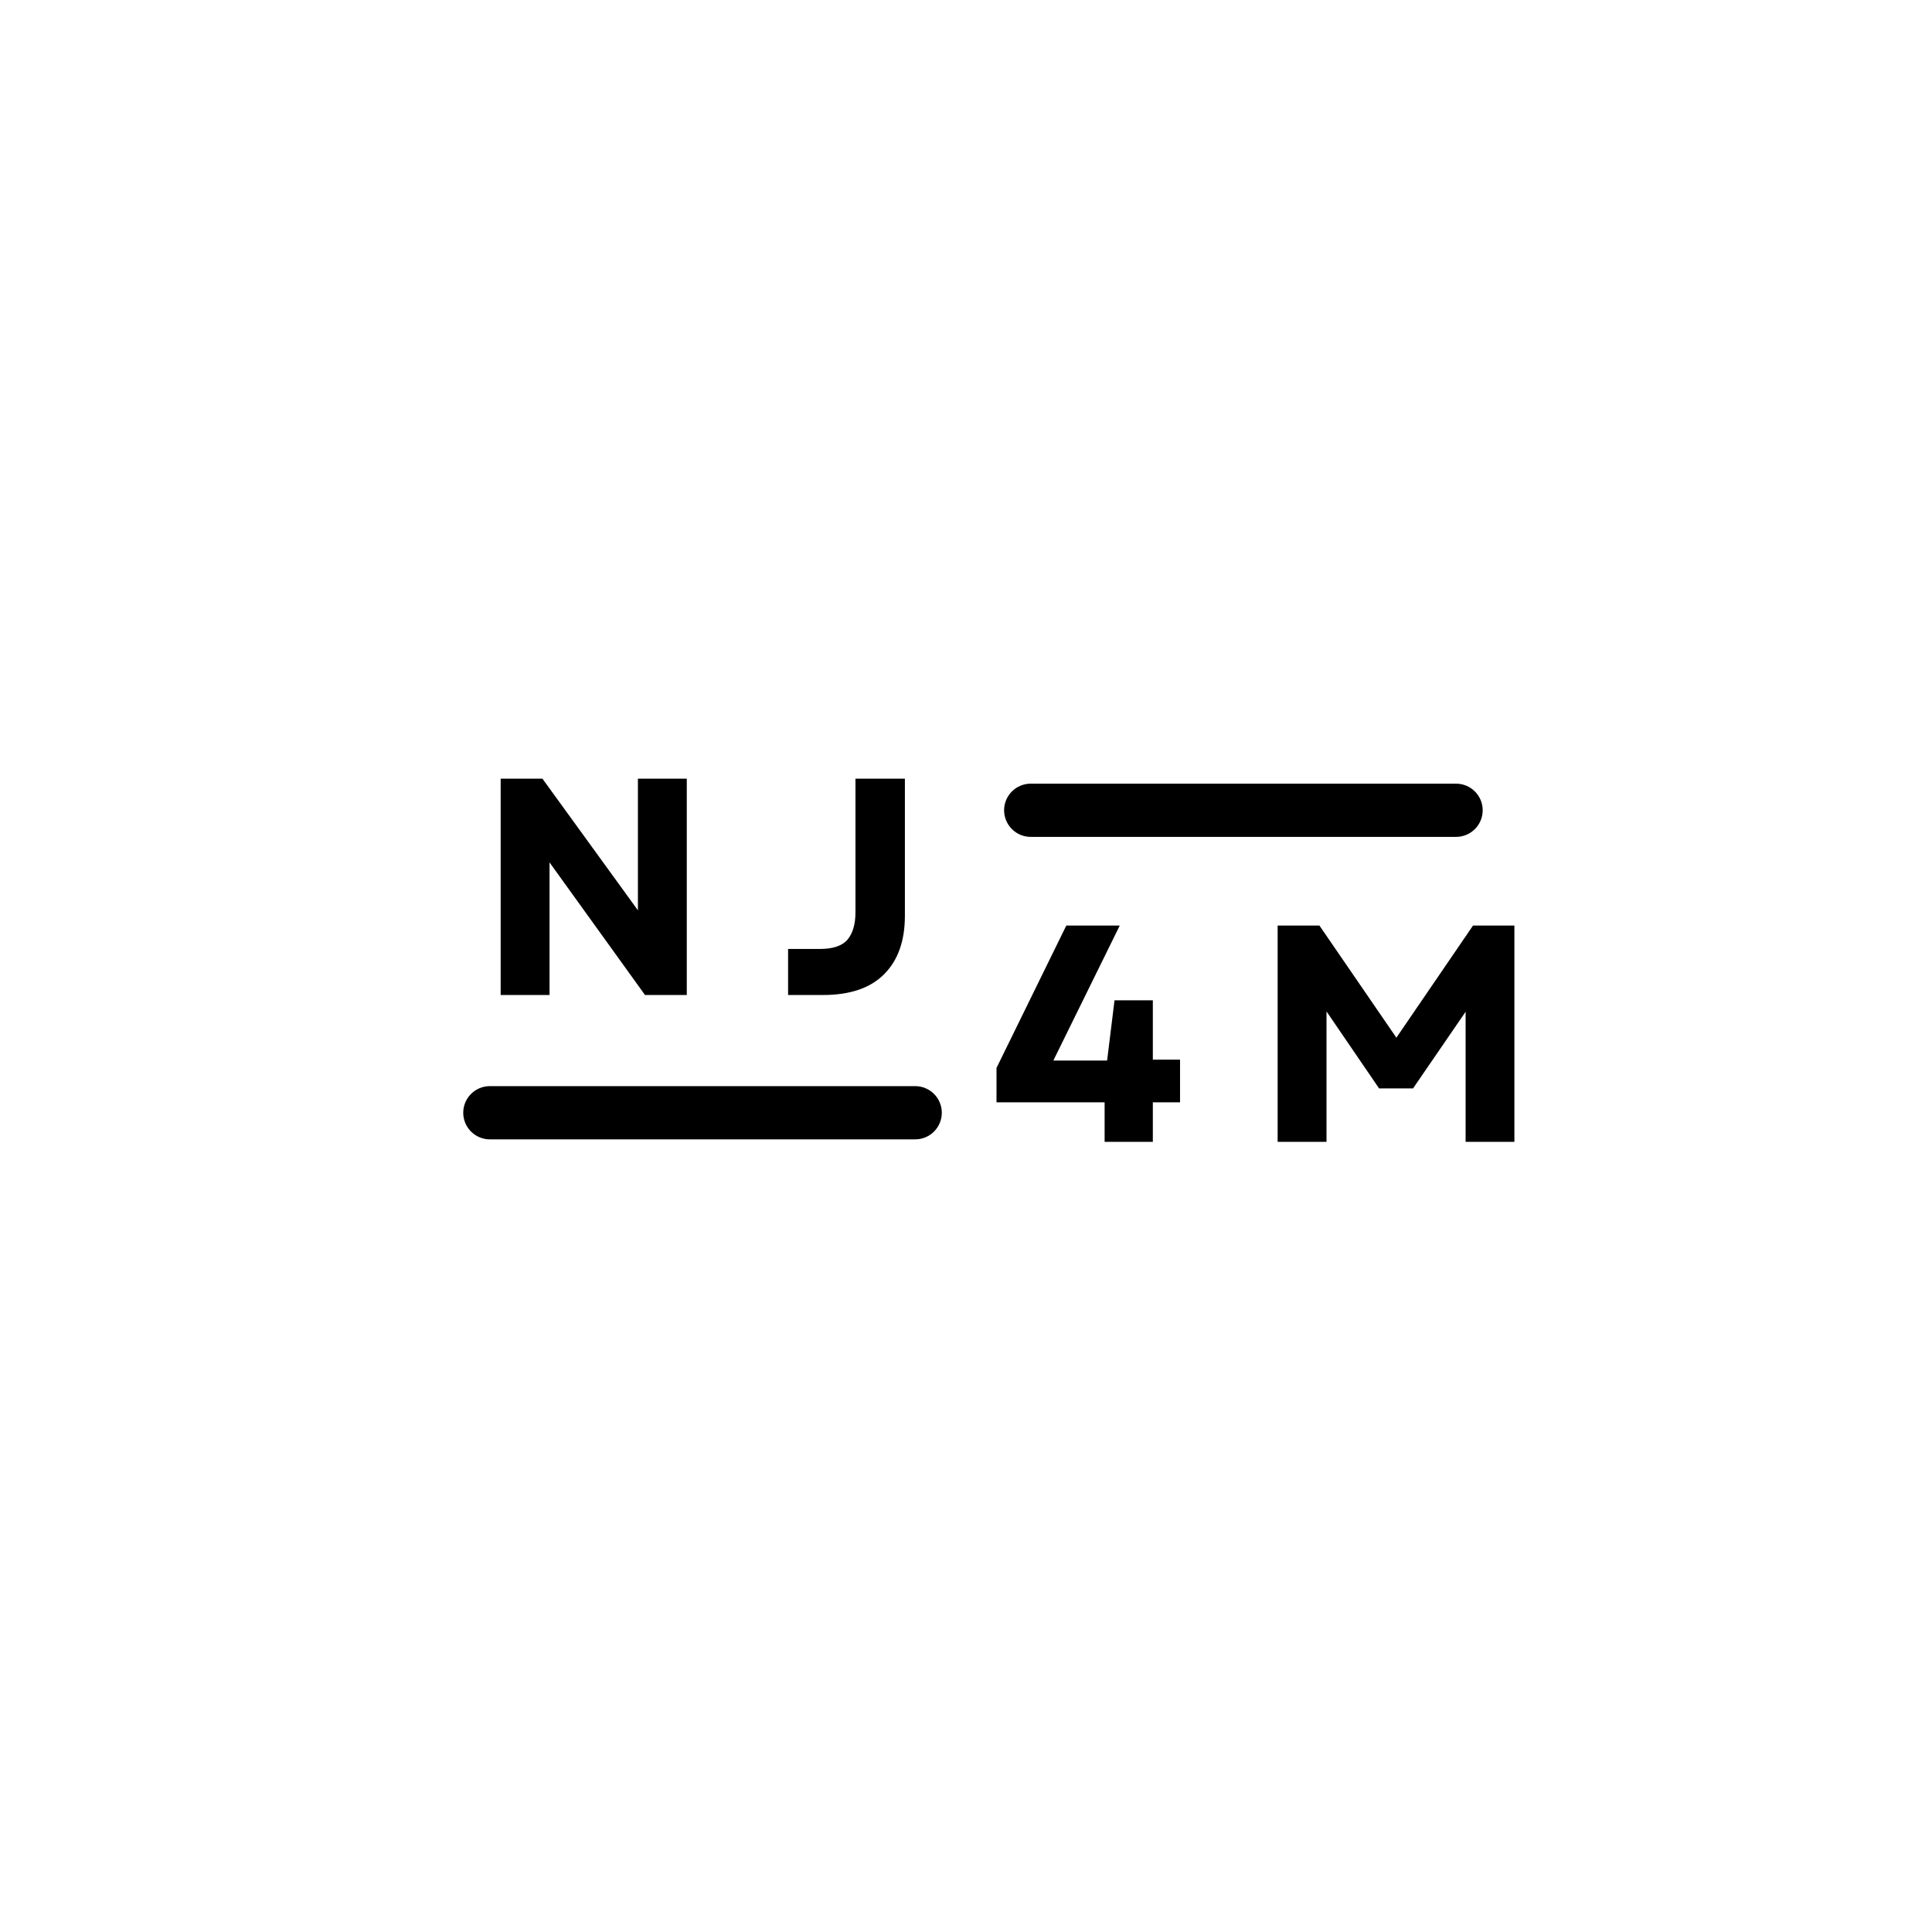 <svg xmlns="http://www.w3.org/2000/svg" xmlns:xlink="http://www.w3.org/1999/xlink" width="500" zoomAndPan="magnify" viewBox="0 0 375 375" height="500" preserveAspectRatio="xMidYMid meet" version="1.0"><defs><g/><clipPath id="e56089b890"><path d="M 89.914 210.816 L 182.84 210.816 L 182.84 221.148 L 89.914 221.148 Z M 89.914 210.816 " clip-rule="nonzero"/></clipPath><clipPath id="19f59ed291"><path d="M 95.078 210.816 L 177.641 210.816 C 179.012 210.816 180.324 211.363 181.293 212.332 C 182.262 213.301 182.805 214.613 182.805 215.984 C 182.805 217.352 182.262 218.668 181.293 219.637 C 180.324 220.605 179.012 221.148 177.641 221.148 L 95.078 221.148 C 93.707 221.148 92.395 220.605 91.426 219.637 C 90.457 218.668 89.914 217.352 89.914 215.984 C 89.914 214.613 90.457 213.301 91.426 212.332 C 92.395 211.363 93.707 210.816 95.078 210.816 Z M 95.078 210.816 " clip-rule="nonzero"/></clipPath><clipPath id="60b0998600"><path d="M 194.895 152.109 L 287.824 152.109 L 287.824 162.438 L 194.895 162.438 Z M 194.895 152.109 " clip-rule="nonzero"/></clipPath><clipPath id="26c5b7aa4f"><path d="M 200.062 152.109 L 282.625 152.109 C 283.992 152.109 285.309 152.652 286.277 153.621 C 287.246 154.59 287.789 155.902 287.789 157.273 C 287.789 158.645 287.246 159.957 286.277 160.926 C 285.309 161.895 283.992 162.438 282.625 162.438 L 200.062 162.438 C 198.691 162.438 197.379 161.895 196.41 160.926 C 195.441 159.957 194.895 158.645 194.895 157.273 C 194.895 155.902 195.441 154.59 196.41 153.621 C 197.379 152.652 198.691 152.109 200.062 152.109 Z M 200.062 152.109 " clip-rule="nonzero"/></clipPath></defs><g clip-path="url(#e56089b890)"><g clip-path="url(#19f59ed291)"><path fill="#000000" d="M 89.914 210.816 L 182.801 210.816 L 182.801 221.148 L 89.914 221.148 Z M 89.914 210.816 " fill-opacity="1" fill-rule="nonzero"/></g></g><g clip-path="url(#60b0998600)"><g clip-path="url(#26c5b7aa4f)"><path fill="#000000" d="M 194.895 152.109 L 287.785 152.109 L 287.785 162.438 L 194.895 162.438 Z M 194.895 152.109 " fill-opacity="1" fill-rule="nonzero"/></g></g><g fill="#000000" fill-opacity="1"><g transform="translate(92.148, 193.129)"><g><path d="M 5.031 0 L 5.031 -41.984 L 13.141 -41.984 L 31.672 -16.438 L 31.672 -41.984 L 41.156 -41.984 L 41.156 0 L 33.047 0 L 14.516 -25.734 L 14.516 0 Z M 5.031 0 "/></g></g></g><g fill="#000000" fill-opacity="1"><g transform="translate(150.748, 193.129)"><g><path d="M 2.219 0 L 2.219 -8.938 L 8.391 -8.938 C 10.953 -8.938 12.742 -9.547 13.766 -10.766 C 14.785 -11.984 15.297 -13.754 15.297 -16.078 L 15.297 -41.984 L 24.891 -41.984 L 24.891 -15.359 C 24.891 -10.516 23.551 -6.742 20.875 -4.047 C 18.195 -1.348 14.238 0 9 0 Z M 2.219 0 "/></g></g></g><g fill="#000000" fill-opacity="1"><g transform="translate(191.796, 221.633)"><g><path d="M 1.625 -7.672 L 1.625 -14.344 L 15.172 -41.984 L 25.547 -41.984 L 12.656 -15.781 L 23.094 -15.781 L 24.531 -27.469 L 31.969 -27.469 L 31.969 -15.953 L 37.25 -15.953 L 37.25 -7.672 L 31.969 -7.672 L 31.969 0 L 22.609 0 L 22.609 -7.672 Z M 1.625 -7.672 "/></g></g></g><g fill="#000000" fill-opacity="1"><g transform="translate(242.959, 221.633)"><g><path d="M 5.031 0 L 5.031 -41.984 L 13.141 -41.984 L 28.078 -20.219 L 42.953 -41.984 L 50.984 -41.984 L 50.984 0 L 41.516 0 L 41.516 -25.25 L 31.312 -10.375 L 24.719 -10.375 L 14.516 -25.312 L 14.516 0 Z M 5.031 0 "/></g></g></g></svg>